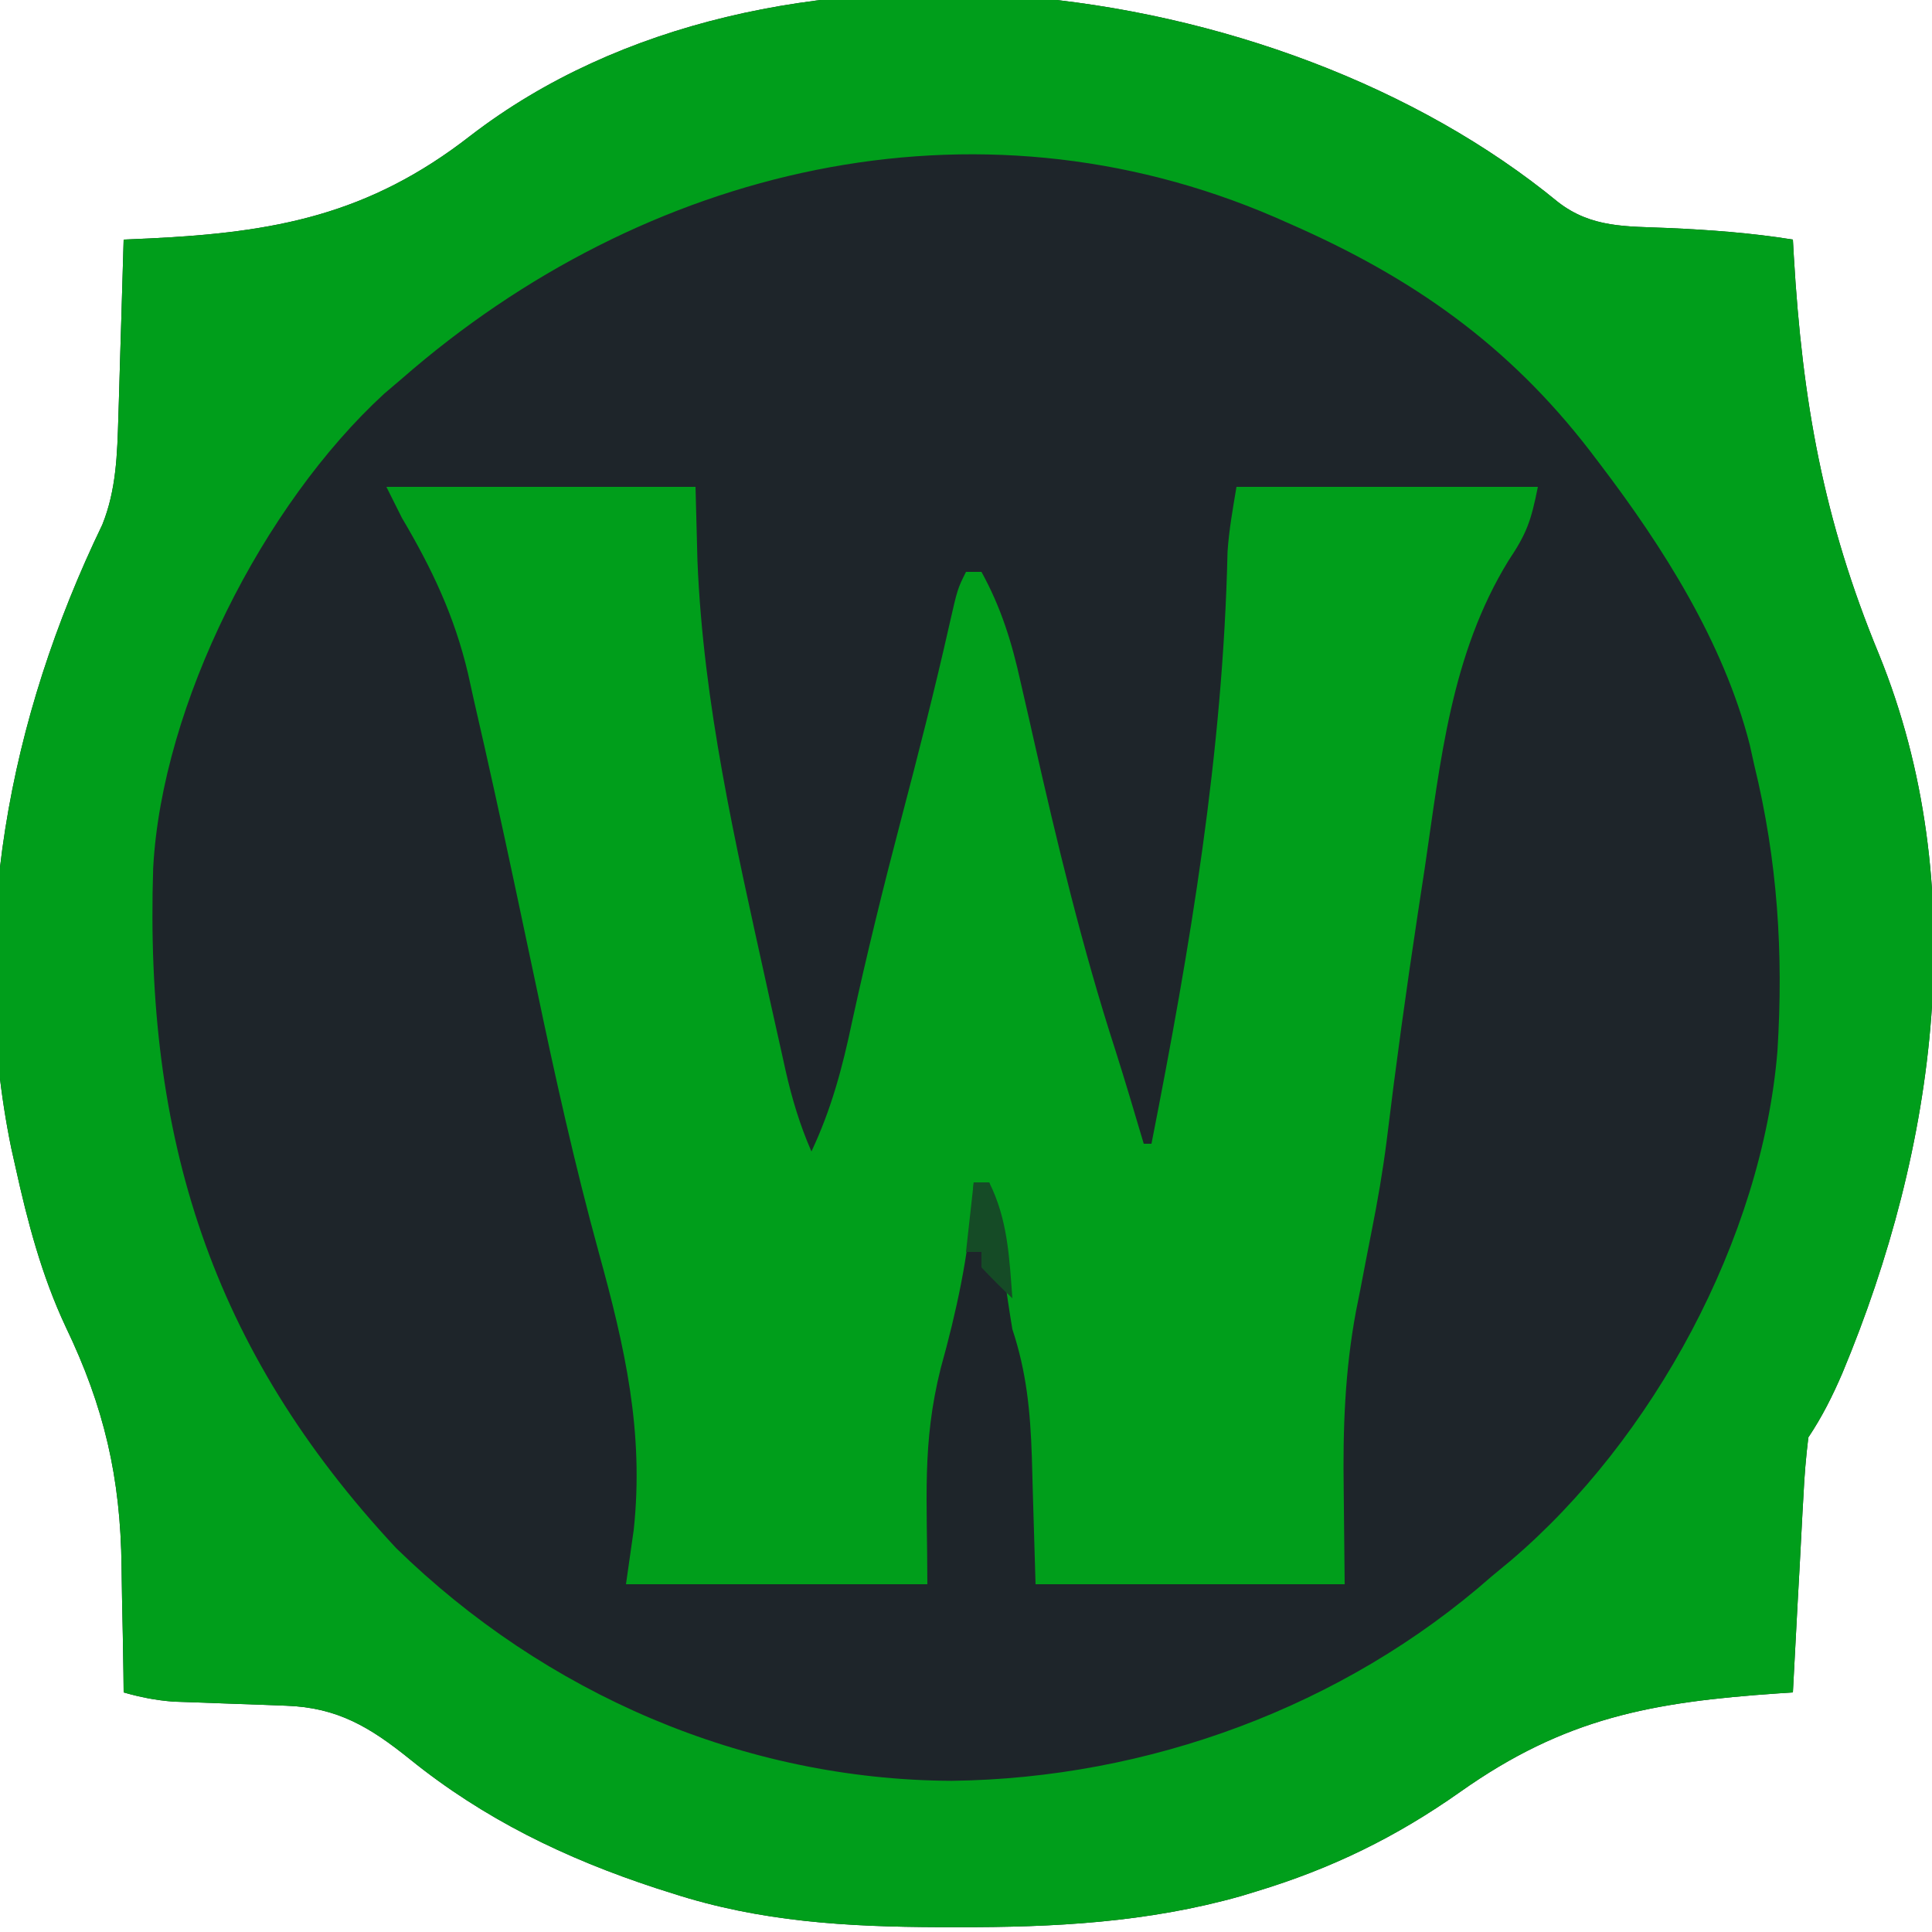 <?xml version="1.0" encoding="UTF-8"?>
<svg version="1.1" xmlns="http://www.w3.org/2000/svg" width="250" height="250">
<path d="M0 0 C4.348 3.377 8.859 3.13 14.145 3.359 C19.627 3.602 24.974 3.99 30.395 4.859 C30.454 5.923 30.454 5.923 30.515 7.008 C31.615 25.763 34.345 41.13 41.526 58.509 C53.724 88.491 48.979 122.36 36.806 151.518 C35.522 154.499 34.2 157.151 32.395 159.859 C32.086 162.389 31.882 164.832 31.762 167.371 C31.699 168.463 31.699 168.463 31.636 169.578 C31.505 171.9 31.387 174.224 31.27 176.547 C31.183 178.123 31.096 179.699 31.008 181.275 C30.794 185.136 30.591 188.998 30.395 192.859 C29.786 192.899 29.177 192.939 28.55 192.979 C12.114 194.105 0.9 196.141 -12.636 205.715 C-20.945 211.583 -29.318 215.662 -39.043 218.609 C-39.698 218.808 -40.354 219.007 -41.029 219.212 C-53.128 222.637 -65.245 223.268 -77.73 223.234 C-78.501 223.234 -79.272 223.233 -80.067 223.233 C-91.965 223.194 -103.204 222.548 -114.605 218.859 C-115.311 218.634 -116.017 218.409 -116.745 218.178 C-128.442 214.341 -138.997 209.235 -148.602 201.469 C-153.695 197.378 -157.903 194.808 -164.57 194.578 C-165.535 194.541 -166.5 194.503 -167.494 194.465 C-168.5 194.43 -169.506 194.395 -170.543 194.359 C-172.531 194.29 -174.52 194.218 -176.508 194.141 C-177.389 194.11 -178.271 194.08 -179.179 194.049 C-181.435 193.873 -183.435 193.482 -185.605 192.859 C-185.615 192.013 -185.624 191.167 -185.634 190.296 C-185.678 187.097 -185.74 183.899 -185.813 180.701 C-185.841 179.328 -185.862 177.955 -185.876 176.582 C-186.003 165.044 -188.127 155.905 -193.105 145.547 C-196.211 138.925 -198.038 131.984 -199.605 124.859 C-199.785 124.058 -199.964 123.257 -200.149 122.431 C-205.812 94.737 -200.486 66.861 -188.367 41.754 C-186.55 37.234 -186.433 32.631 -186.289 27.809 C-186.268 27.15 -186.248 26.491 -186.226 25.812 C-186.161 23.724 -186.102 21.635 -186.043 19.547 C-186 18.124 -185.956 16.702 -185.912 15.279 C-185.805 11.806 -185.704 8.333 -185.605 4.859 C-184.494 4.81 -183.383 4.761 -182.238 4.711 C-166.073 3.934 -153.904 1.688 -140.73 -8.578 C-102.245 -38.201 -36.398 -29.904 0 0 Z " fill="#1E252A" transform="translate(201.605,26.141)"/>
<path d="M0 0 C4.348 3.377 8.859 3.13 14.145 3.359 C19.627 3.602 24.974 3.99 30.395 4.859 C30.454 5.923 30.454 5.923 30.515 7.008 C31.615 25.763 34.345 41.13 41.526 58.509 C53.724 88.491 48.979 122.36 36.806 151.518 C35.522 154.499 34.2 157.151 32.395 159.859 C32.086 162.389 31.882 164.832 31.762 167.371 C31.699 168.463 31.699 168.463 31.636 169.578 C31.505 171.9 31.387 174.224 31.27 176.547 C31.183 178.123 31.096 179.699 31.008 181.275 C30.794 185.136 30.591 188.998 30.395 192.859 C29.786 192.899 29.177 192.939 28.55 192.979 C12.114 194.105 0.9 196.141 -12.636 205.715 C-20.945 211.583 -29.318 215.662 -39.043 218.609 C-39.698 218.808 -40.354 219.007 -41.029 219.212 C-53.128 222.637 -65.245 223.268 -77.73 223.234 C-78.501 223.234 -79.272 223.233 -80.067 223.233 C-91.965 223.194 -103.204 222.548 -114.605 218.859 C-115.311 218.634 -116.017 218.409 -116.745 218.178 C-128.442 214.341 -138.997 209.235 -148.602 201.469 C-153.695 197.378 -157.903 194.808 -164.57 194.578 C-165.535 194.541 -166.5 194.503 -167.494 194.465 C-168.5 194.43 -169.506 194.395 -170.543 194.359 C-172.531 194.29 -174.52 194.218 -176.508 194.141 C-177.389 194.11 -178.271 194.08 -179.179 194.049 C-181.435 193.873 -183.435 193.482 -185.605 192.859 C-185.615 192.013 -185.624 191.167 -185.634 190.296 C-185.678 187.097 -185.74 183.899 -185.813 180.701 C-185.841 179.328 -185.862 177.955 -185.876 176.582 C-186.003 165.044 -188.127 155.905 -193.105 145.547 C-196.211 138.925 -198.038 131.984 -199.605 124.859 C-199.785 124.058 -199.964 123.257 -200.149 122.431 C-205.812 94.737 -200.486 66.861 -188.367 41.754 C-186.55 37.234 -186.433 32.631 -186.289 27.809 C-186.268 27.15 -186.248 26.491 -186.226 25.812 C-186.161 23.724 -186.102 21.635 -186.043 19.547 C-186 18.124 -185.956 16.702 -185.912 15.279 C-185.805 11.806 -185.704 8.333 -185.605 4.859 C-184.494 4.81 -183.383 4.761 -182.238 4.711 C-166.073 3.934 -153.904 1.688 -140.73 -8.578 C-102.245 -38.201 -36.398 -29.904 0 0 Z M-149.605 22.859 C-150.737 23.822 -150.737 23.822 -151.891 24.805 C-167.539 39.178 -180.644 64.988 -181.783 86.162 C-182.912 121 -174.354 148.41 -150.367 174.16 C-131.083 193.008 -105.413 204.165 -78.48 204.297 C-53.107 203.995 -27.761 194.733 -8.605 177.859 C-7.775 177.172 -6.945 176.485 -6.09 175.777 C12.275 160.144 26.413 134.126 28.395 109.859 C29.19 97.167 28.41 85.217 25.395 72.859 C25.201 71.987 25.008 71.114 24.809 70.215 C21.423 56.957 13.587 44.623 5.395 33.859 C4.978 33.312 4.562 32.764 4.133 32.199 C-6.435 18.484 -18.819 9.787 -34.605 2.859 C-35.259 2.57 -35.913 2.282 -36.586 1.984 C-75.594 -14.873 -118.306 -4.491 -149.605 22.859 Z " fill="#009E1B" transform="translate(201.605,26.141)"/>
<path d="M0 0 C13.2 0 26.4 0 40 0 C40.083 3.156 40.165 6.311 40.25 9.562 C41.006 28.133 45.143 46.033 49.125 64.125 C49.301 64.926 49.477 65.727 49.658 66.552 C50.165 68.851 50.679 71.148 51.195 73.445 C51.347 74.134 51.499 74.823 51.656 75.532 C52.485 79.176 53.501 82.575 55 86 C57.584 80.506 59.004 75.178 60.25 69.25 C62.159 60.507 64.286 51.842 66.562 43.188 C68.777 34.766 70.933 26.342 72.846 17.846 C73.903 13.194 73.903 13.194 75 11 C75.66 11 76.32 11 77 11 C79.534 15.596 80.929 20.105 82.051 25.195 C82.42 26.806 82.79 28.416 83.16 30.026 C83.348 30.86 83.536 31.694 83.73 32.553 C86.809 46.153 90.038 59.637 94.335 72.912 C95.613 76.924 96.8 80.964 98 85 C98.33 85 98.66 85 99 85 C104.014 59.522 108.256 34.446 108.842 8.412 C109.027 5.587 109.535 2.792 110 0 C122.87 0 135.74 0 149 0 C148.11 4.449 147.558 6.016 145.188 9.562 C137.753 21.68 136.412 35.45 134.375 49.25 C134.074 51.228 133.772 53.206 133.469 55.184 C131.974 65.014 130.617 74.849 129.42 84.72 C128.922 88.605 128.265 92.409 127.5 96.25 C126.99 98.832 126.491 101.415 126 104 C125.735 105.322 125.735 105.322 125.465 106.671 C124.019 114.422 123.76 121.881 123.875 129.75 C123.916 133.792 123.957 137.835 124 142 C110.8 142 97.6 142 84 142 C83.625 129.438 83.625 129.438 83.522 125.517 C83.32 119.628 82.847 114.584 81 109 C80.604 106.632 80.249 104.256 79.938 101.875 C79.409 97.882 78.84 93.94 78 90 C77.34 90 76.68 90 76 90 C75.958 90.672 75.915 91.344 75.871 92.037 C75.298 99.655 73.773 106.701 71.729 114.047 C69.273 123.842 70 131.068 70 142 C57.13 142 44.26 142 31 142 C31.33 139.69 31.66 137.38 32 135 C33.367 122.262 30.851 111.308 27.481 99.069 C24.374 87.751 21.841 76.362 19.438 64.875 C18.682 61.298 17.924 57.721 17.164 54.145 C16.98 53.279 16.797 52.414 16.607 51.523 C14.905 43.521 13.16 35.532 11.312 27.562 C11.064 26.434 10.815 25.305 10.558 24.142 C8.788 16.664 5.896 10.594 2 4 C1.34 2.68 0.68 1.36 0 0 Z " fill="#009E1B" transform="translate(50,63)"/>
<path d="M0 0 C0.66 0 1.32 0 2 0 C4.402 4.804 4.611 9.731 5 15 C3.624 13.71 2.292 12.373 1 11 C1 10.34 1 9.68 1 9 C0.34 9 -0.32 9 -1 9 C-0.67 6.03 -0.34 3.06 0 0 Z " fill="#154B26" transform="translate(126,153)"/>
</svg>
